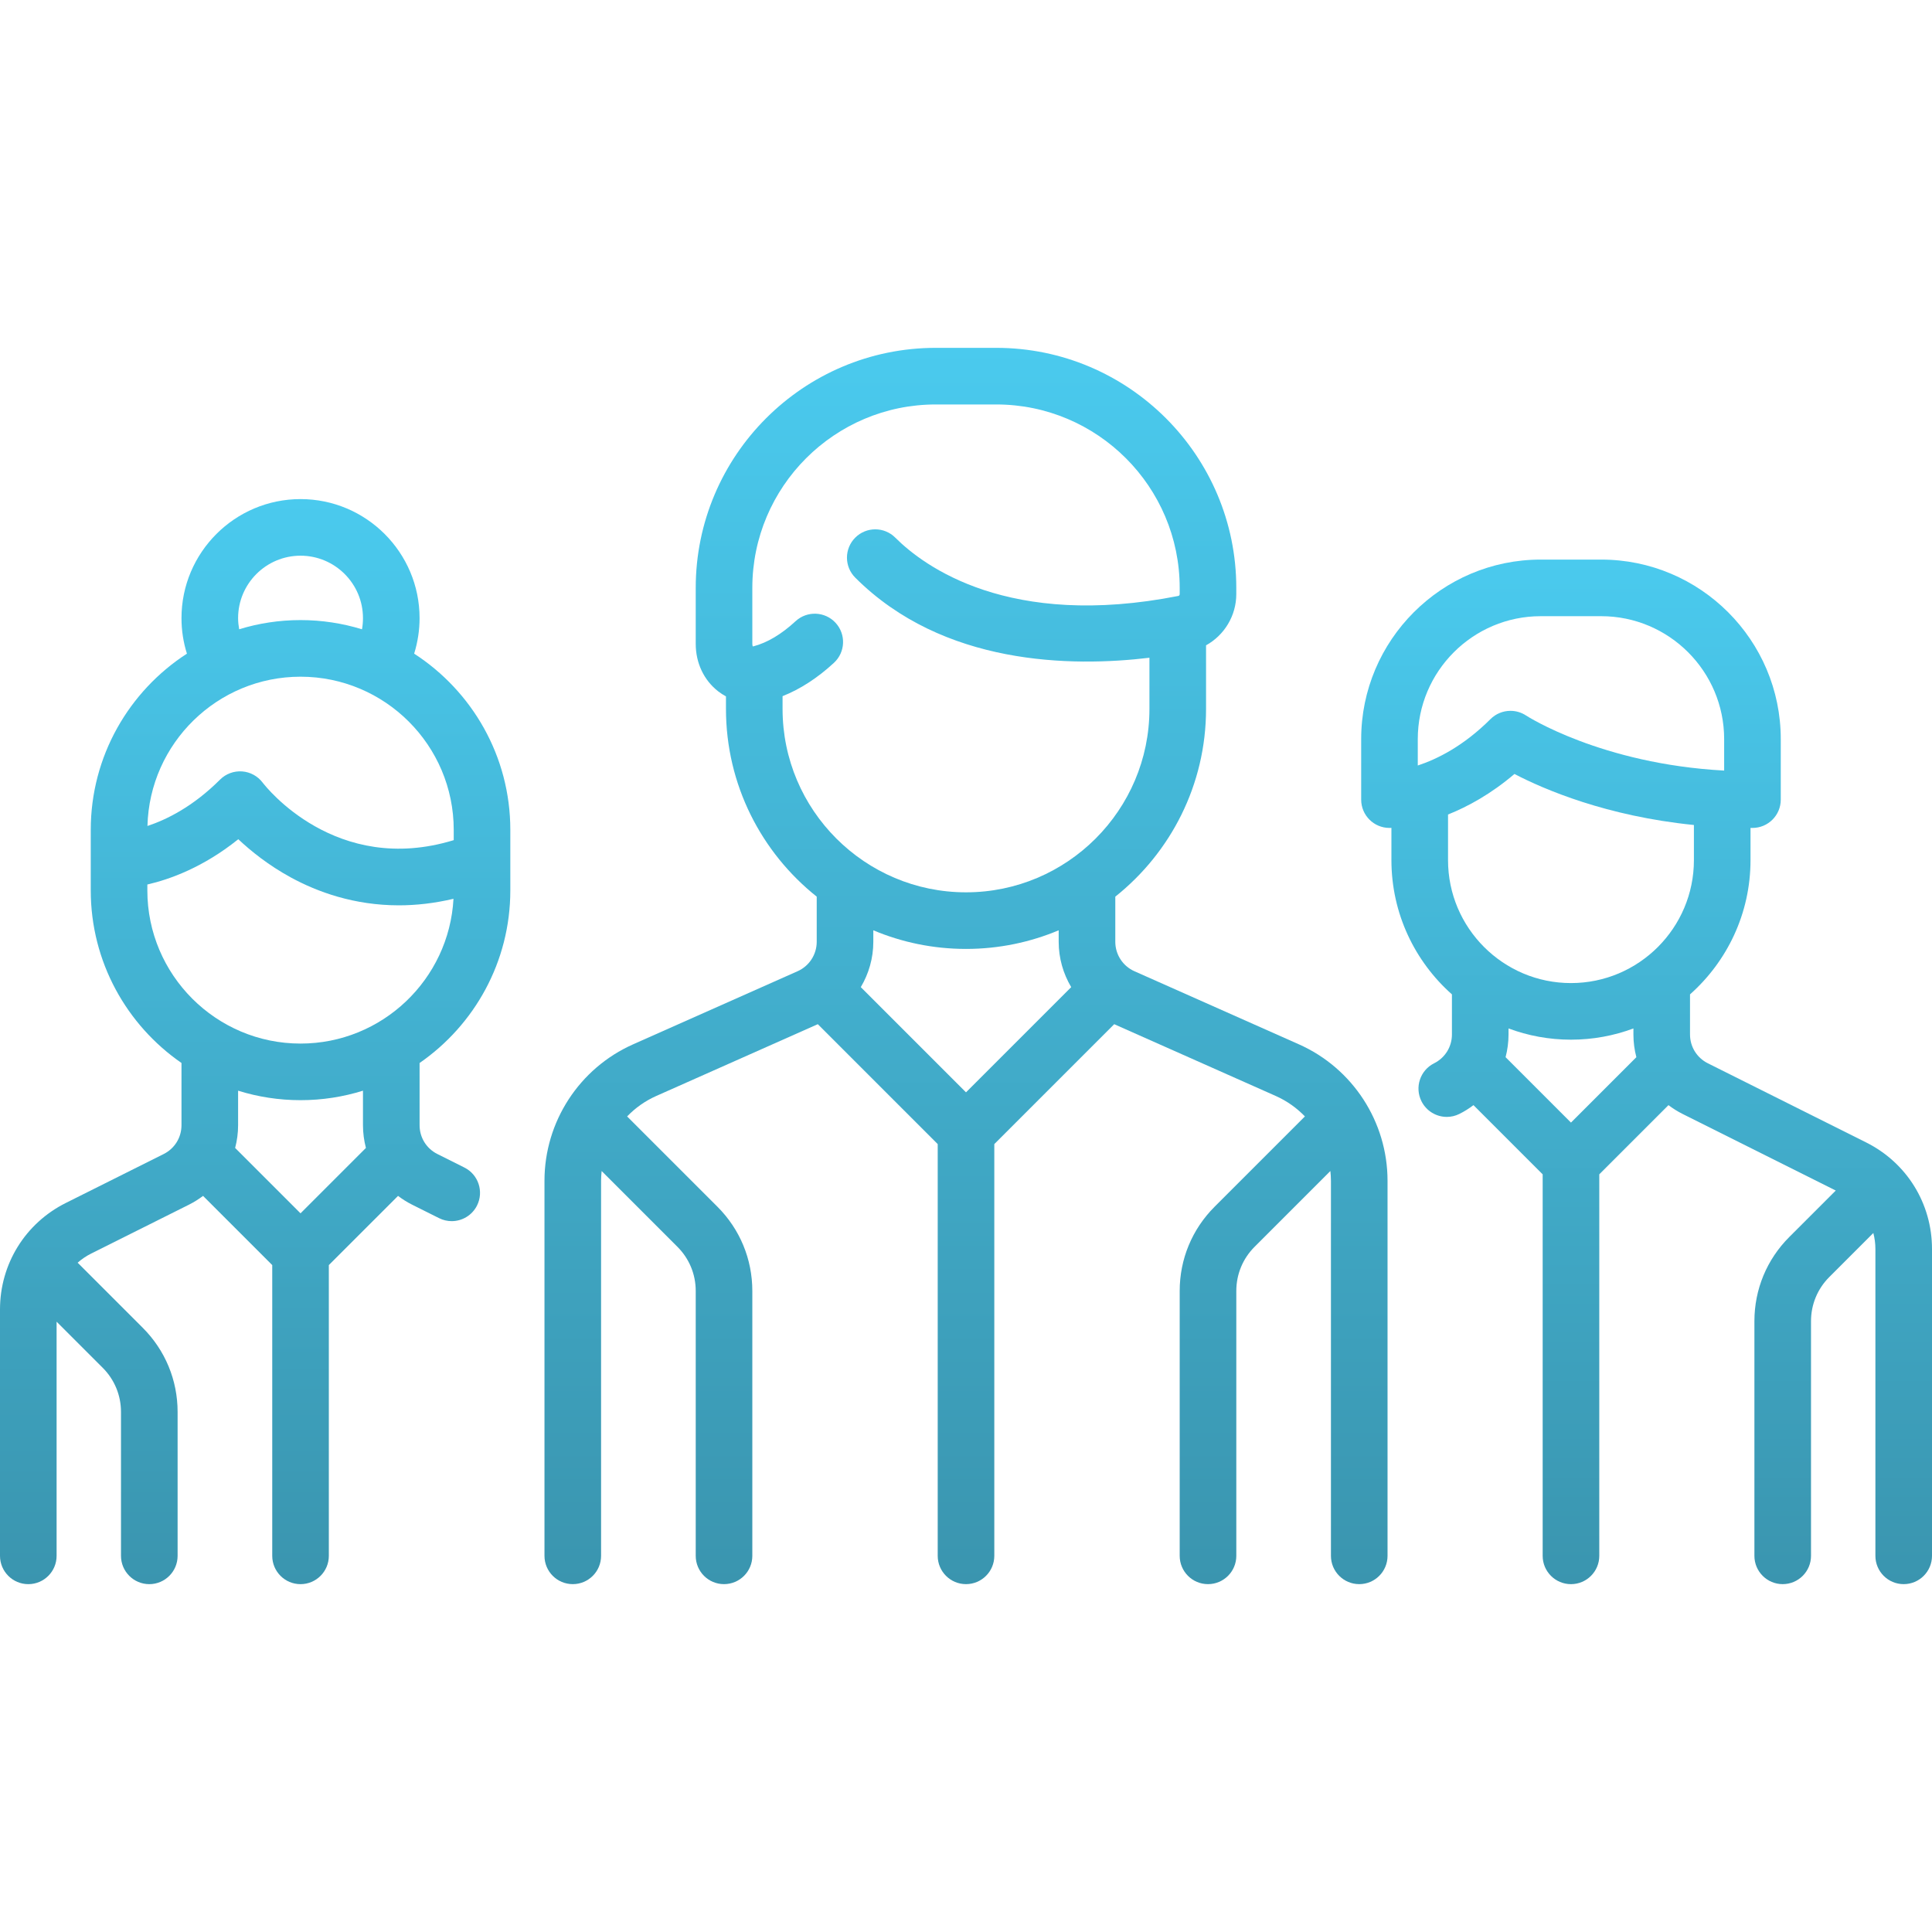 <svg width="112" height="112" viewBox="0 0 112 112" fill="none" xmlns="http://www.w3.org/2000/svg">
<path d="M75.297 60.54L65.763 56.303C65.09 56.004 64.655 55.334 64.655 54.597V51.98C67.858 49.428 69.916 45.498 69.916 41.095V37.41C70.971 36.827 71.669 35.7 71.669 34.438V34.081C71.669 26.408 65.427 20.165 57.754 20.165H54.247C46.574 20.165 40.332 26.408 40.332 34.081V37.326C40.332 38.435 40.809 39.44 41.641 40.083C41.782 40.191 41.931 40.287 42.085 40.37V41.095C42.085 45.498 44.143 49.428 47.346 51.979V54.597C47.346 55.334 46.911 56.004 46.237 56.303L36.704 60.54C33.581 61.928 31.564 65.032 31.564 68.449V90.193C31.564 91.1 32.298 91.834 33.205 91.834C34.111 91.834 34.845 91.1 34.845 90.193V68.449C34.845 68.259 34.859 68.071 34.878 67.885L39.271 72.278C39.955 72.961 40.332 73.87 40.332 74.837V90.194C40.332 91.1 41.066 91.834 41.972 91.834C42.878 91.834 43.613 91.1 43.613 90.194V74.837C43.613 72.994 42.895 71.261 41.592 69.957L36.355 64.72C36.826 64.231 37.392 63.825 38.036 63.538L47.409 59.373L54.36 66.324V90.193C54.36 91.1 55.095 91.834 56.001 91.834C56.907 91.834 57.641 91.1 57.641 90.193V66.324L64.592 59.373L73.965 63.538C74.609 63.825 75.175 64.231 75.647 64.72L70.41 69.957C69.106 71.261 68.388 72.994 68.388 74.837V90.194C68.388 91.1 69.123 91.834 70.029 91.834C70.935 91.834 71.67 91.1 71.67 90.194V74.837C71.67 73.871 72.046 72.961 72.73 72.278L77.123 67.885C77.142 68.071 77.156 68.259 77.156 68.449V90.193C77.156 91.1 77.891 91.834 78.796 91.834C79.703 91.834 80.437 91.1 80.437 90.193V68.449C80.436 65.032 78.419 61.928 75.297 60.54ZM56 63.324L49.901 57.225C50.365 56.445 50.627 55.542 50.627 54.597V53.93C52.281 54.625 54.096 55.01 56 55.01C57.904 55.01 59.719 54.625 61.373 53.93V54.597C61.373 55.542 61.635 56.445 62.099 57.225L56 63.324ZM56 51.729C50.137 51.729 45.366 46.959 45.366 41.095V40.357C46.39 39.951 47.389 39.306 48.346 38.423C49.011 37.808 49.053 36.77 48.439 36.105C47.824 35.439 46.786 35.397 46.12 36.012C45.3 36.769 44.48 37.258 43.684 37.466C43.665 37.471 43.651 37.474 43.641 37.474C43.629 37.451 43.613 37.403 43.613 37.326V34.081C43.613 28.217 48.383 23.447 54.247 23.447H57.754C63.618 23.447 68.388 28.217 68.388 34.081V34.438C68.388 34.492 68.356 34.538 68.314 34.546C58.49 36.486 53.562 32.83 51.9 31.167C51.259 30.526 50.22 30.526 49.58 31.167C48.939 31.808 48.939 32.847 49.58 33.487C54.674 38.582 62.108 38.674 66.634 38.13V41.095C66.634 46.958 61.864 51.729 56 51.729Z" fill="url(#paint0_linear)"/>
<path d="M29.584 51.617V48.109C29.584 43.829 27.36 40.061 24.009 37.893C24.215 37.229 24.323 36.534 24.323 35.834C24.323 32.029 21.228 28.933 17.422 28.933C13.617 28.933 10.521 32.029 10.521 35.834C10.521 36.542 10.628 37.231 10.836 37.893C7.485 40.061 5.261 43.829 5.261 48.109V51.616C5.261 55.761 7.346 59.426 10.521 61.622V65.23C10.521 65.942 10.126 66.581 9.489 66.9L3.815 69.737C1.462 70.914 0 73.279 0 75.91V90.194C0 91.1 0.735 91.835 1.641 91.835C2.547 91.835 3.281 91.1 3.281 90.194V76.619L5.954 79.292C6.638 79.976 7.014 80.885 7.014 81.852V90.194C7.014 91.1 7.749 91.835 8.655 91.835C9.561 91.835 10.296 91.1 10.296 90.194V81.852C10.296 80.008 9.578 78.276 8.274 76.972L4.554 73.252C4.536 73.234 4.517 73.219 4.499 73.202C4.732 72.996 4.994 72.816 5.282 72.672L10.957 69.835C11.248 69.689 11.518 69.518 11.771 69.327L15.782 73.338V90.194C15.782 91.1 16.516 91.835 17.422 91.835C18.328 91.835 19.063 91.1 19.063 90.194V73.338L23.075 69.327C23.327 69.518 23.597 69.689 23.888 69.835L25.453 70.617C25.688 70.735 25.939 70.791 26.185 70.791C26.787 70.791 27.367 70.458 27.654 69.884C28.059 69.073 27.731 68.088 26.92 67.683L25.356 66.9C24.719 66.582 24.324 65.942 24.324 65.231V61.623C27.499 59.426 29.584 55.761 29.584 51.617ZM17.422 32.214C19.419 32.214 21.042 33.838 21.042 35.834C21.042 36.054 21.023 36.27 20.985 36.481C19.858 36.135 18.662 35.947 17.422 35.947C16.185 35.947 14.991 36.134 13.865 36.479C13.827 36.268 13.803 36.054 13.803 35.834C13.803 33.838 15.426 32.214 17.422 32.214ZM17.422 39.229C22.319 39.229 26.303 43.212 26.303 48.109V48.704C19.473 50.795 15.402 45.599 15.228 45.371C14.942 44.991 14.506 44.753 14.032 44.719C13.557 44.686 13.092 44.859 12.755 45.196C11.189 46.762 9.655 47.517 8.548 47.882C8.669 43.09 12.602 39.229 17.422 39.229ZM17.422 70.338L13.631 66.547C13.742 66.124 13.803 65.683 13.803 65.23V63.228C14.946 63.585 16.162 63.778 17.422 63.778C18.682 63.778 19.898 63.585 21.042 63.228V65.23C21.042 65.683 21.103 66.124 21.213 66.547L17.422 70.338ZM17.422 60.497C12.526 60.497 8.542 56.513 8.542 51.616V51.276C9.85 50.975 11.79 50.277 13.814 48.65C14.53 49.325 15.553 50.154 16.856 50.864C18.397 51.705 20.526 52.483 23.126 52.483C24.114 52.483 25.171 52.368 26.289 52.104C26.035 56.775 22.155 60.497 17.422 60.497Z" fill="url(#paint1_linear)"/>
<path d="M108.185 66.23L99.004 61.639C98.368 61.321 97.972 60.681 97.972 59.97V57.645C100.121 55.736 101.479 52.956 101.479 49.863V47.995C101.517 47.995 101.554 47.996 101.592 47.996C102.498 47.996 103.233 47.262 103.233 46.356V42.849C103.233 37.109 98.564 32.44 92.824 32.44H89.317C83.578 32.44 78.909 37.109 78.909 42.849V46.356C78.909 47.262 79.644 47.996 80.55 47.996C80.563 47.996 80.603 47.996 80.662 47.993V49.863C80.662 52.956 82.02 55.737 84.17 57.645V59.97C84.17 60.681 83.774 61.321 83.138 61.639C82.327 62.044 81.999 63.03 82.404 63.84C82.692 64.415 83.271 64.748 83.873 64.748C84.119 64.748 84.37 64.692 84.605 64.574C84.896 64.429 85.166 64.257 85.419 64.066L89.43 68.078V90.194C89.43 91.1 90.165 91.835 91.071 91.835C91.977 91.835 92.712 91.1 92.712 90.194V68.077L96.723 64.066C96.975 64.257 97.246 64.428 97.536 64.574L106.421 69.016L103.726 71.711C102.423 73.014 101.705 74.747 101.705 76.591V90.194C101.705 91.1 102.439 91.834 103.345 91.834C104.251 91.834 104.986 91.1 104.986 90.194V76.591C104.986 75.624 105.362 74.715 106.046 74.031L108.599 71.478C108.676 71.775 108.719 72.085 108.719 72.402V90.194C108.719 91.1 109.453 91.834 110.359 91.834C111.265 91.834 112 91.1 112 90.194V72.402C112 69.772 110.539 67.407 108.185 66.23ZM82.19 44.377V42.848H82.19C82.19 38.919 85.388 35.721 89.317 35.721H92.824C96.754 35.721 99.951 38.919 99.951 42.848V44.671C92.82 44.286 88.516 41.511 88.474 41.483C88.196 41.298 87.879 41.208 87.564 41.208C87.141 41.208 86.721 41.371 86.404 41.688C84.834 43.258 83.296 44.014 82.19 44.377ZM91.071 65.078L87.28 61.286C87.39 60.863 87.451 60.422 87.451 59.97V59.62C88.579 60.04 89.798 60.271 91.071 60.271C92.343 60.271 93.563 60.04 94.691 59.62V59.97C94.691 60.422 94.751 60.863 94.862 61.286L91.071 65.078ZM91.071 56.99C87.141 56.99 83.944 53.793 83.944 49.863V47.218C85.093 46.758 86.432 46.029 87.794 44.868C89.517 45.764 93.121 47.314 98.198 47.826V49.863C98.198 53.792 95.001 56.99 91.071 56.99Z" fill="url(#paint2_linear)"/>
<defs>
<linearGradient id="paint0_linear" x1="56.001" y1="20.165" x2="56.001" y2="91.834" gradientUnits="userSpaceOnUse">
<stop stop-color="#4ACAEE"/>
<stop offset="1" stop-color="#3A95AF"/>
</linearGradient>
<linearGradient id="paint1_linear" x1="14.792" y1="28.933" x2="14.792" y2="91.835" gradientUnits="userSpaceOnUse">
<stop stop-color="#4ACAEE"/>
<stop offset="1" stop-color="#3A95AF"/>
</linearGradient>
<linearGradient id="paint2_linear" x1="95.454" y1="32.44" x2="95.454" y2="91.835" gradientUnits="userSpaceOnUse">
<stop stop-color="#4ACAEE"/>
<stop offset="1" stop-color="#3A95AF"/>
</linearGradient>
</defs>
</svg>
